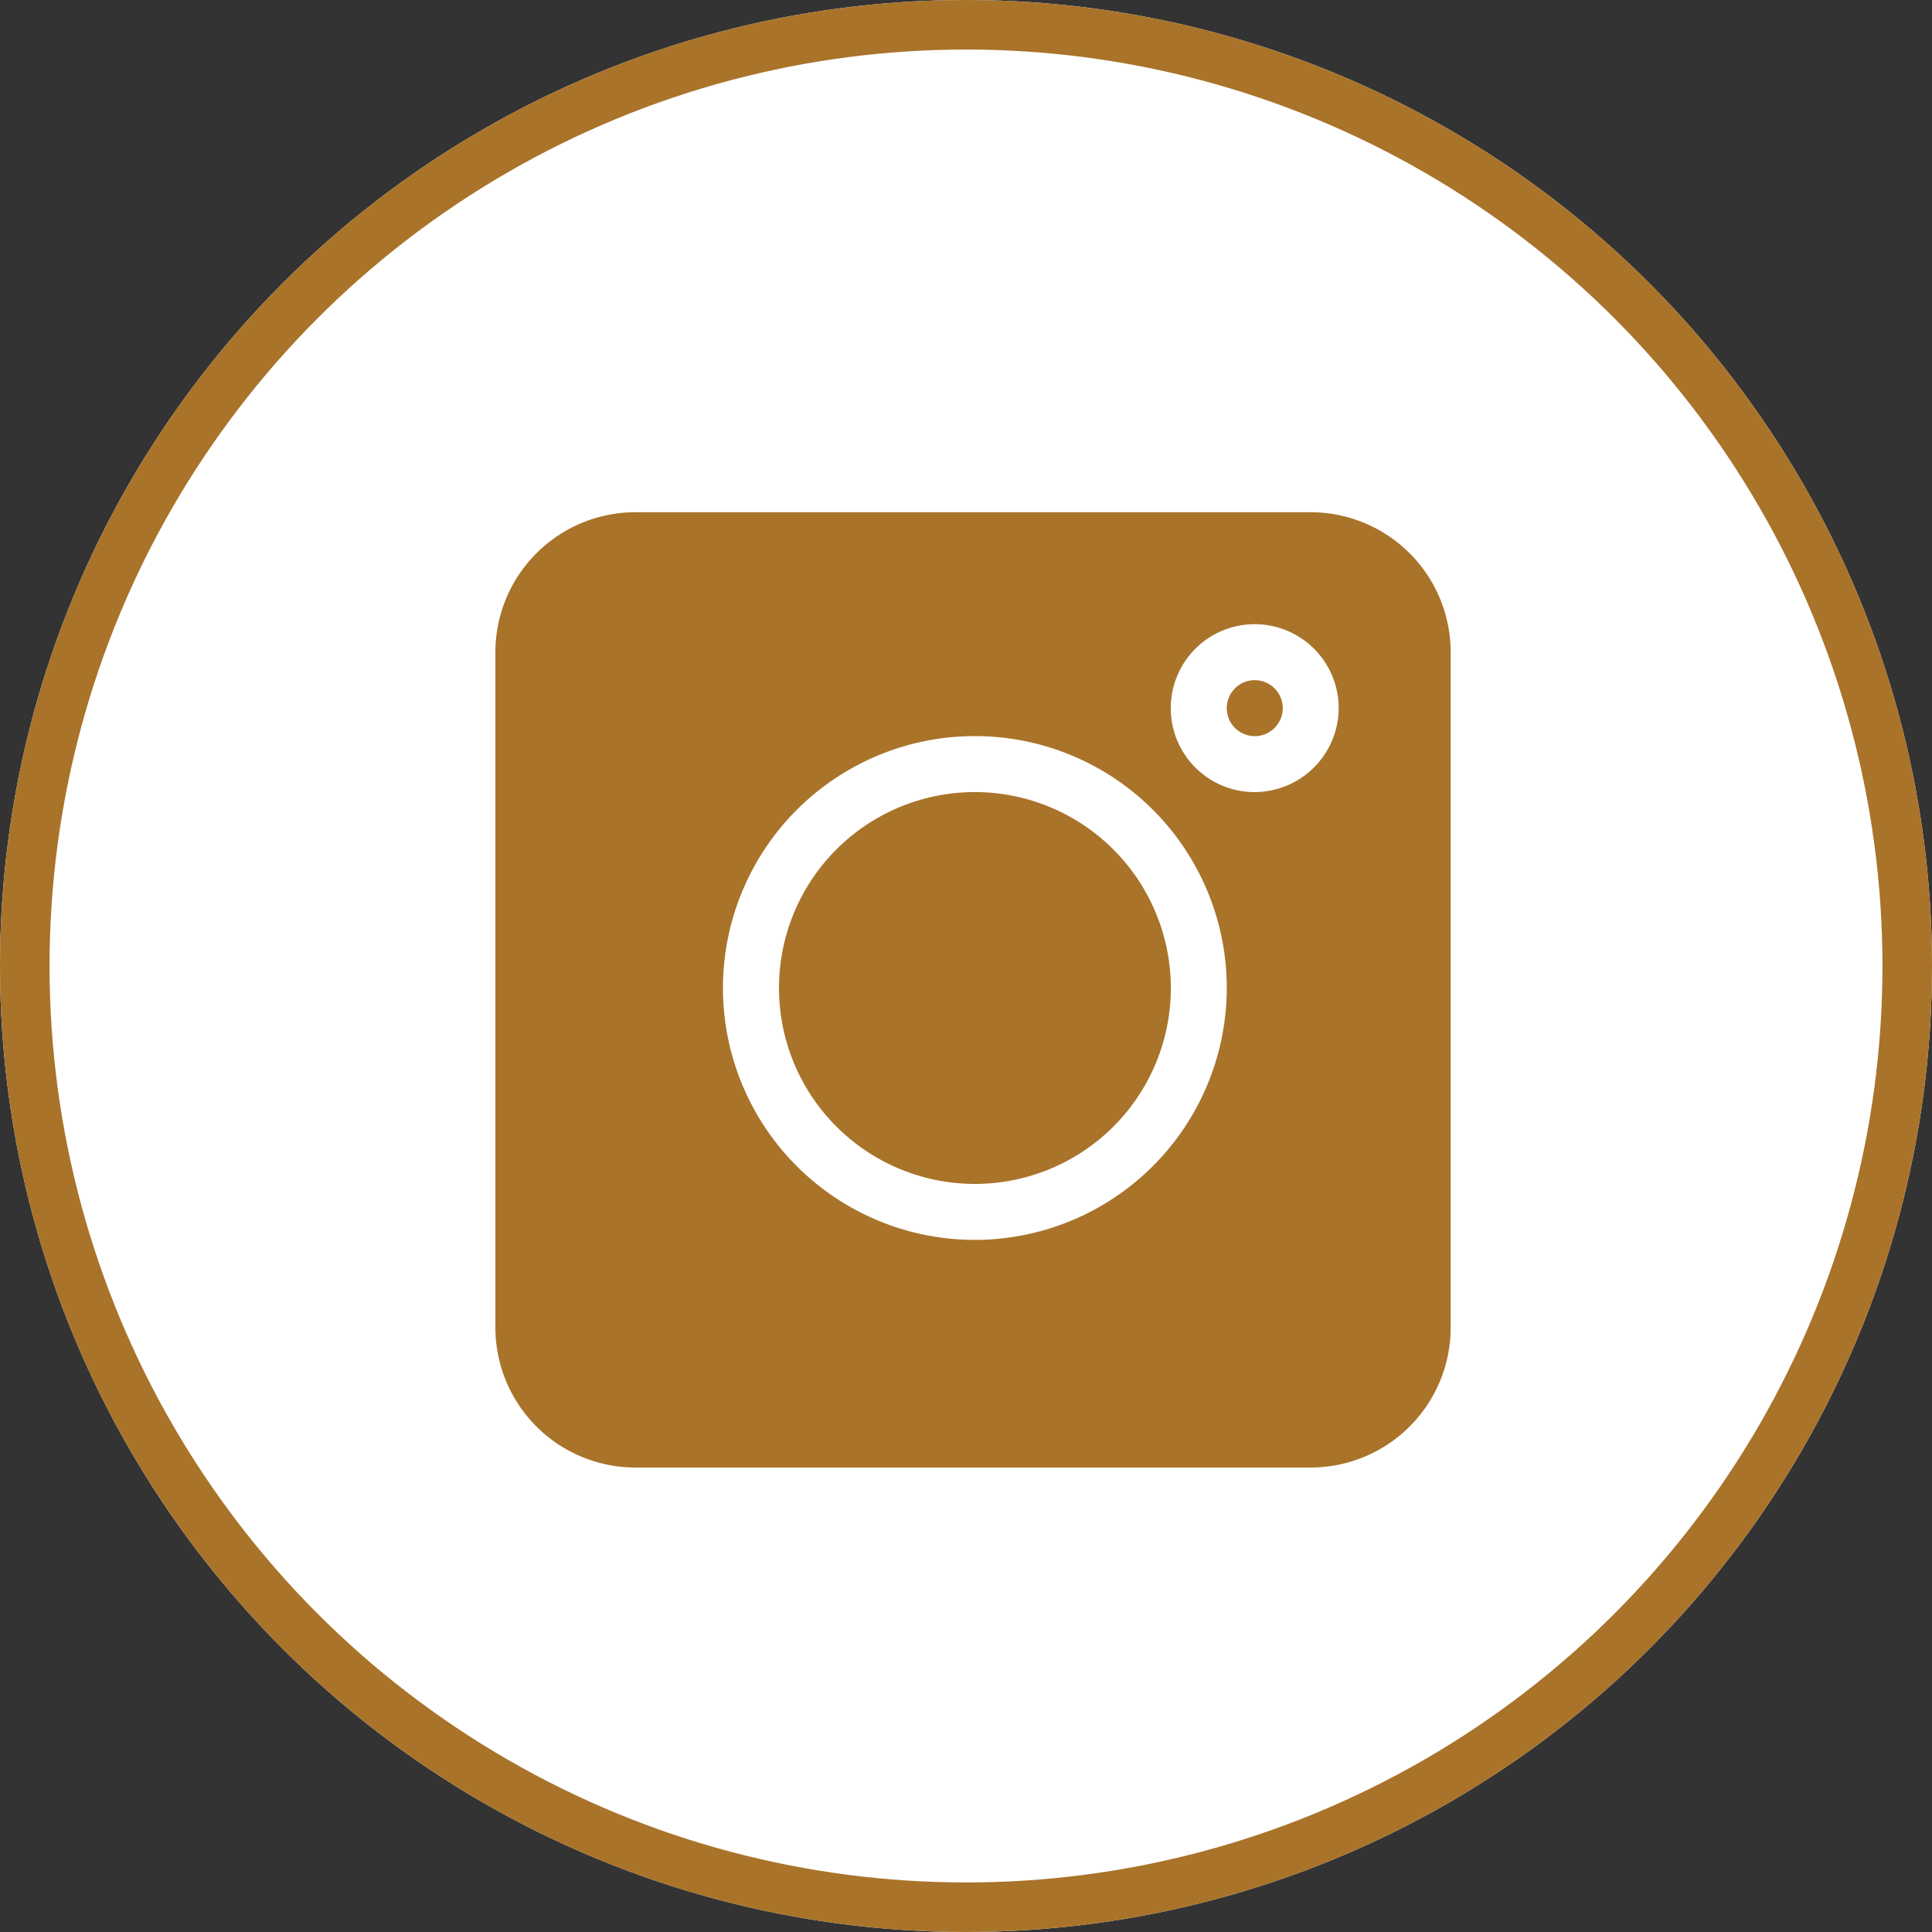 <svg xmlns="http://www.w3.org/2000/svg" width="39" height="39" viewBox="0 0 39 39"><rect x="0" y="0" width="39" height="39" fill="#333333" stroke="none"/><g transform="translate(-818 -3193)"><g transform="translate(818 3193)" fill="#fff" stroke="#a9732a" stroke-width="1"><circle cx="19.5" cy="19.5" r="19.5" stroke="none"/><circle cx="19.5" cy="19.5" r="19" fill="none"/></g><g transform="translate(828 3203.34)"><path d="M16.459,0H2.825A2.828,2.828,0,0,0,0,2.825V16.459a2.828,2.828,0,0,0,2.825,2.825H16.459a2.828,2.828,0,0,0,2.825-2.825V2.825A2.828,2.828,0,0,0,16.459,0ZM9.679,14.689A5.085,5.085,0,1,1,14.764,9.6,5.09,5.09,0,0,1,9.679,14.689Zm5.649-9.039a1.695,1.695,0,1,1,1.695-1.695A1.7,1.7,0,0,1,15.329,5.649Zm0,0" fill="#a9732a"/><path d="M392.565,90a.565.565,0,1,0,.565.565A.565.565,0,0,0,392.565,90Zm0,0" transform="translate(-377.236 -86.61)" fill="#a9732a"/><path d="M155.955,150a3.955,3.955,0,1,0,3.955,3.955A3.959,3.959,0,0,0,155.955,150Zm0,0" transform="translate(-146.275 -144.351)" fill="#a9732a"/></g></g></svg>